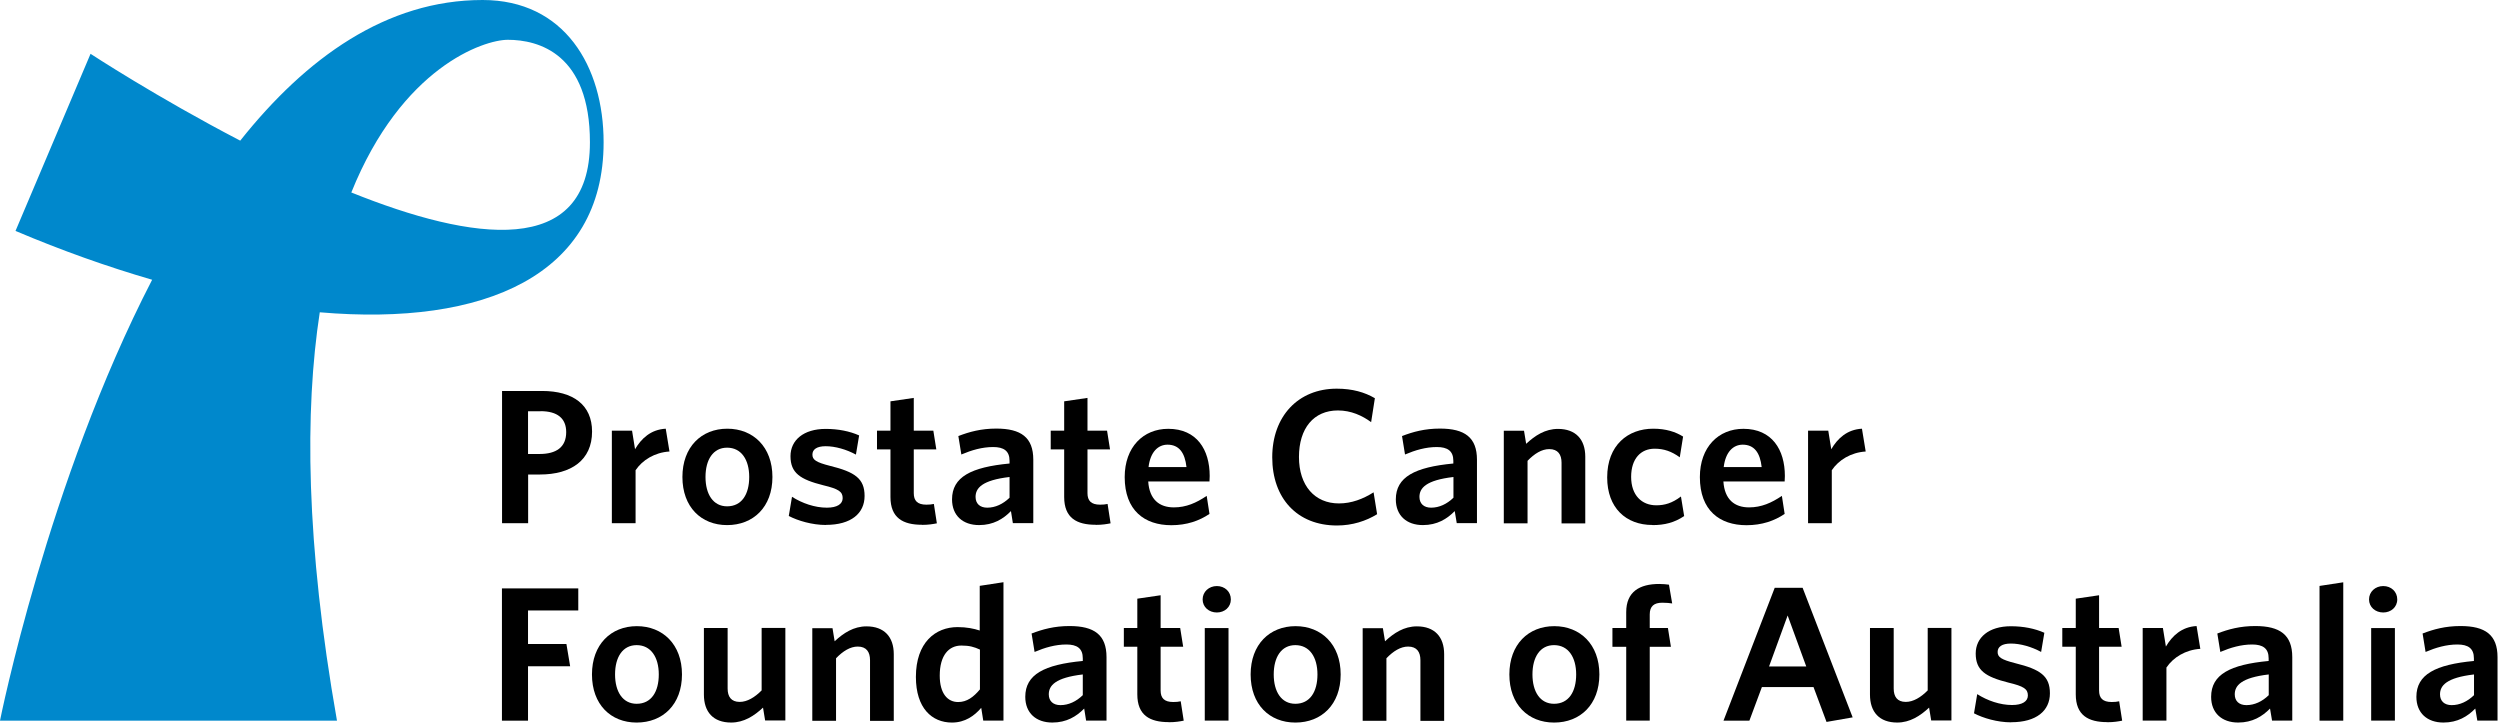 <svg width="173" height="50" viewBox="0 0 173 50" fill="none" xmlns="http://www.w3.org/2000/svg">
<path d="M33.395 0C26.744 0 21.181 4.002 16.624 9.733C10.823 6.714 6.266 3.723 6.266 3.723L1.073 15.98C4.269 17.336 7.443 18.462 10.528 19.359C3.285 33.374 0 49.871 0 49.871H23.319C21.151 37.57 21.085 28.411 22.128 21.611C33.543 22.594 41.77 19.036 41.77 9.848C41.77 4.59 39.062 0 33.395 0ZM24.311 13.319C27.802 4.648 33.477 2.754 35.141 2.754C37.279 2.754 40.823 3.723 40.823 9.848C40.823 17.888 32.685 16.691 24.311 13.319Z" fill="#0088CC"/>
<path d="M37.354 32.836H36.547V36.207H34.742V27.055H37.509C39.669 27.055 40.971 28.023 40.971 29.866C40.971 31.846 39.522 32.836 37.361 32.836H37.354ZM37.406 28.46H36.54V31.416H37.332C38.493 31.416 39.181 30.949 39.181 29.902C39.181 28.948 38.567 28.453 37.406 28.453V28.46Z" fill="black"/>
<path d="M43.982 32.535V36.207H42.34V29.802H43.738L43.945 31.086C44.382 30.34 45.04 29.723 46.069 29.666L46.328 31.244C45.299 31.309 44.456 31.839 43.99 32.528L43.982 32.535Z" fill="black"/>
<path d="M50.315 36.337C48.525 36.337 47.223 35.089 47.223 33.008C47.223 30.928 48.539 29.666 50.33 29.666C52.12 29.666 53.452 30.928 53.452 33.008C53.452 35.089 52.128 36.337 50.315 36.337ZM50.315 30.979C49.346 30.979 48.821 31.811 48.821 33.008C48.821 34.206 49.353 35.038 50.315 35.038C51.329 35.038 51.846 34.206 51.846 33.008C51.846 31.811 51.299 30.979 50.315 30.979Z" fill="black"/>
<path d="M57.159 36.329C56.204 36.329 55.213 36.035 54.584 35.705L54.806 34.378C55.516 34.83 56.389 35.131 57.218 35.131C57.928 35.131 58.313 34.88 58.313 34.471C58.313 34.019 58.024 33.833 56.974 33.581C55.376 33.18 54.702 32.735 54.702 31.566C54.702 30.462 55.605 29.68 57.136 29.68C57.995 29.68 58.794 29.837 59.452 30.131L59.23 31.458C58.572 31.1 57.795 30.878 57.136 30.878C56.522 30.878 56.219 31.1 56.219 31.458C56.219 31.817 56.463 31.989 57.447 32.24C59.156 32.663 59.829 33.115 59.829 34.32C59.829 35.525 58.897 36.322 57.159 36.322V36.329Z" fill="black"/>
<path d="M63.795 36.314C62.493 36.314 61.62 35.848 61.62 34.392V31.1H60.688V29.802H61.62V27.772L63.233 27.535V29.802H64.587L64.793 31.1H63.233V34.127C63.233 34.643 63.477 34.923 64.106 34.923C64.298 34.923 64.475 34.908 64.624 34.873L64.831 36.214C64.572 36.264 64.268 36.322 63.788 36.322L63.795 36.314Z" fill="black"/>
<path d="M70.091 36.207L69.958 35.367C69.425 35.913 68.737 36.336 67.753 36.336C66.628 36.336 65.881 35.676 65.881 34.557C65.881 33.008 67.198 32.326 69.861 32.075V31.889C69.861 31.2 69.455 30.935 68.729 30.935C67.96 30.935 67.235 31.15 66.525 31.451L66.318 30.175C67.08 29.881 67.894 29.658 68.944 29.658C70.653 29.658 71.504 30.268 71.504 31.81V36.2H70.091V36.207ZM69.861 33.008C67.96 33.23 67.509 33.775 67.509 34.385C67.509 34.851 67.812 35.131 68.315 35.131C68.878 35.131 69.41 34.88 69.861 34.442V33.008Z" fill="black"/>
<path d="M75.816 36.314C74.515 36.314 73.641 35.848 73.641 34.392V31.1H72.71V29.802H73.641V27.772L75.254 27.535V29.802H76.608L76.815 31.1H75.254V34.127C75.254 34.643 75.498 34.923 76.128 34.923C76.32 34.923 76.497 34.908 76.645 34.873L76.852 36.214C76.593 36.264 76.29 36.322 75.809 36.322L75.816 36.314Z" fill="black"/>
<path d="M83.696 33.318H79.457C79.538 34.566 80.226 35.111 81.233 35.111C82.083 35.111 82.778 34.802 83.503 34.315L83.696 35.562C82.986 36.043 82.12 36.344 81.055 36.344C79.205 36.344 77.829 35.326 77.829 33.016C77.829 30.936 79.117 29.674 80.84 29.674C82.823 29.674 83.711 31.123 83.711 32.937C83.711 33.074 83.696 33.231 83.696 33.325V33.318ZM80.796 30.771C80.138 30.771 79.605 31.273 79.479 32.321H82.105C81.994 31.323 81.587 30.771 80.788 30.771H80.796Z" fill="black"/>
<path d="M92.515 36.364C89.762 36.364 88.039 34.478 88.039 31.645C88.039 28.812 89.829 26.896 92.5 26.896C93.595 26.896 94.445 27.148 95.141 27.556L94.882 29.213C94.268 28.761 93.498 28.403 92.581 28.403C90.909 28.403 89.888 29.636 89.888 31.623C89.888 33.61 90.983 34.837 92.655 34.837C93.528 34.837 94.327 34.528 95.052 34.069L95.296 35.583C94.541 36.049 93.587 36.364 92.522 36.364H92.515Z" fill="black"/>
<path d="M100.808 36.207L100.667 35.367C100.134 35.913 99.447 36.336 98.463 36.336C97.338 36.336 96.591 35.676 96.591 34.557C96.591 33.008 97.908 32.326 100.571 32.075V31.889C100.571 31.2 100.164 30.935 99.431 30.935C98.662 30.935 97.937 31.15 97.227 31.451L97.02 30.175C97.782 29.881 98.595 29.658 99.646 29.658C101.355 29.658 102.206 30.268 102.206 31.81V36.2H100.801L100.808 36.207ZM100.579 33.008C98.677 33.23 98.226 33.775 98.226 34.385C98.226 34.851 98.529 35.131 99.032 35.131C99.594 35.131 100.127 34.88 100.579 34.442V33.008Z" fill="black"/>
<path d="M108.059 36.207V32.018C108.059 31.458 107.814 31.078 107.207 31.078C106.69 31.078 106.179 31.394 105.706 31.889V36.214H104.063V29.809H105.462L105.61 30.712C106.224 30.139 106.926 29.68 107.814 29.68C109.042 29.68 109.701 30.411 109.701 31.602V36.221H108.059V36.207Z" fill="black"/>
<path d="M114.346 36.329C112.512 36.329 111.217 35.139 111.217 33.037C111.217 30.806 112.652 29.666 114.405 29.666C115.294 29.666 115.952 29.888 116.47 30.211L116.24 31.646C115.678 31.237 115.145 31.05 114.502 31.05C113.555 31.05 112.875 31.725 112.875 33.001C112.875 34.278 113.614 34.967 114.613 34.967C115.19 34.967 115.708 34.823 116.322 34.357L116.544 35.712C115.871 36.164 115.19 36.337 114.354 36.337L114.346 36.329Z" fill="black"/>
<path d="M123.498 33.318H119.259C119.341 34.566 120.028 35.111 121.035 35.111C121.885 35.111 122.581 34.802 123.306 34.315L123.498 35.562C122.788 36.043 121.922 36.344 120.857 36.344C119.007 36.344 117.631 35.326 117.631 33.016C117.631 30.936 118.919 29.674 120.643 29.674C122.625 29.674 123.513 31.123 123.513 32.937C123.513 33.074 123.498 33.231 123.498 33.325V33.318ZM120.598 30.771C119.94 30.771 119.407 31.273 119.281 32.321H121.908C121.797 31.323 121.39 30.771 120.591 30.771H120.598Z" fill="black"/>
<path d="M126.76 32.535V36.207H125.118V29.802H126.516L126.724 31.086C127.16 30.34 127.818 29.723 128.847 29.666L129.106 31.244C128.077 31.309 127.234 31.839 126.768 32.528L126.76 32.535Z" fill="black"/>
<path d="M36.539 42.239V44.563H39.196L39.454 46.105H36.539V49.871H34.734V40.719H40.017V42.246H36.539V42.239Z" fill="black"/>
<path d="M44.056 50.001C42.266 50.001 40.964 48.752 40.964 46.672C40.964 44.593 42.281 43.33 44.071 43.33C45.861 43.33 47.193 44.593 47.193 46.672C47.193 48.752 45.869 50.001 44.056 50.001ZM44.056 44.643C43.087 44.643 42.562 45.475 42.562 46.672C42.562 47.87 43.095 48.702 44.056 48.702C45.07 48.702 45.588 47.87 45.588 46.672C45.588 45.475 45.04 44.643 44.056 44.643Z" fill="black"/>
<path d="M52.949 49.871L52.801 48.967C52.187 49.541 51.477 50 50.596 50C49.354 50 48.71 49.268 48.71 48.063V43.458H50.352V47.647C50.352 48.206 50.596 48.572 51.188 48.572C51.706 48.572 52.231 48.257 52.705 47.776V43.451H54.347V49.856H52.949V49.871Z" fill="black"/>
<path d="M60.206 49.871V45.682C60.206 45.123 59.962 44.742 59.356 44.742C58.838 44.742 58.327 45.058 57.854 45.553V49.878H56.211V43.473H57.61L57.758 44.377C58.372 43.803 59.075 43.344 59.962 43.344C61.19 43.344 61.849 44.075 61.849 45.266V49.885H60.206V49.871Z" fill="black"/>
<path d="M68.042 49.872L67.901 48.982C67.434 49.527 66.791 50.001 65.873 50.001C64.49 50.001 63.38 49.004 63.38 46.845C63.38 44.456 64.734 43.395 66.266 43.395C66.894 43.395 67.405 43.502 67.797 43.632V40.54L69.44 40.289V49.864H68.034L68.042 49.872ZM67.812 44.951C67.405 44.765 67.087 44.672 66.525 44.672C65.659 44.672 65.03 45.346 65.03 46.752C65.03 48 65.578 48.581 66.303 48.581C66.909 48.581 67.368 48.236 67.812 47.706V44.944V44.951Z" fill="black"/>
<path d="M75.159 49.871L75.026 49.032C74.493 49.577 73.805 50 72.82 50C71.696 50 70.949 49.34 70.949 48.221C70.949 46.672 72.266 45.99 74.929 45.739V45.553C74.929 44.864 74.522 44.599 73.797 44.599C73.028 44.599 72.303 44.814 71.593 45.115L71.385 43.839C72.155 43.545 72.961 43.322 74.012 43.322C75.721 43.322 76.571 43.932 76.571 45.474V49.864H75.159V49.871ZM74.929 46.672C73.028 46.894 72.576 47.439 72.576 48.049C72.576 48.515 72.88 48.795 73.383 48.795C73.945 48.795 74.478 48.544 74.929 48.106V46.672Z" fill="black"/>
<path d="M80.877 49.971C79.575 49.971 78.702 49.504 78.702 48.048V44.756H77.77V43.458H78.702V41.428L80.315 41.191V43.458H81.669L81.876 44.756H80.315V47.783C80.315 48.299 80.559 48.579 81.188 48.579C81.38 48.579 81.558 48.565 81.706 48.529L81.913 49.87C81.654 49.92 81.35 49.978 80.87 49.978L80.877 49.971Z" fill="black"/>
<path d="M84.206 42.384C83.659 42.384 83.222 42.011 83.222 41.48C83.222 40.949 83.659 40.555 84.206 40.555C84.754 40.555 85.175 40.942 85.175 41.48C85.175 42.018 84.739 42.384 84.206 42.384ZM83.37 49.865V43.46H85.013V49.865H83.37Z" fill="black"/>
<path d="M89.637 50.001C87.846 50.001 86.544 48.752 86.544 46.672C86.544 44.593 87.861 43.33 89.651 43.33C91.442 43.33 92.774 44.593 92.774 46.672C92.774 48.752 91.449 50.001 89.644 50.001H89.637ZM89.637 44.643C88.667 44.643 88.142 45.475 88.142 46.672C88.142 47.87 88.675 48.702 89.637 48.702C90.65 48.702 91.168 47.87 91.168 46.672C91.168 45.475 90.621 44.643 89.637 44.643Z" fill="black"/>
<path d="M98.293 49.871V45.682C98.293 45.123 98.048 44.742 97.442 44.742C96.924 44.742 96.413 45.058 95.94 45.553V49.878H94.297V43.473H95.696L95.844 44.377C96.458 43.803 97.161 43.344 98.048 43.344C99.277 43.344 99.935 44.075 99.935 45.266V49.885H98.293V49.871Z" fill="black"/>
<path d="M107.54 50.001C105.75 50.001 104.448 48.752 104.448 46.672C104.448 44.593 105.765 43.33 107.555 43.33C109.345 43.33 110.677 44.593 110.677 46.672C110.677 48.752 109.353 50.001 107.548 50.001H107.54ZM107.54 44.643C106.571 44.643 106.046 45.475 106.046 46.672C106.046 47.87 106.578 48.702 107.54 48.702C108.554 48.702 109.071 47.87 109.071 46.672C109.071 45.475 108.524 44.643 107.54 44.643Z" fill="black"/>
<path d="M115.028 41.708C114.465 41.708 114.162 41.945 114.162 42.519V43.459H115.42L115.627 44.757H114.162V49.864H112.534V44.757H111.58V43.459H112.534V42.361C112.534 40.941 113.467 40.41 114.82 40.41C115.109 40.41 115.324 40.439 115.493 40.46L115.715 41.759C115.553 41.73 115.309 41.708 115.035 41.708H115.028Z" fill="black"/>
<path d="M126.398 49.964L125.496 47.547H121.922L121.057 49.871H119.266L122.81 40.676H124.741L128.204 49.642L126.398 49.957V49.964ZM123.705 42.591L122.418 46.12H124.993L123.705 42.591Z" fill="black"/>
<path d="M133.641 49.871L133.493 48.967C132.879 49.541 132.169 50 131.288 50C130.046 50 129.402 49.268 129.402 48.063V43.458H131.044V47.647C131.044 48.206 131.288 48.572 131.88 48.572C132.398 48.572 132.923 48.257 133.397 47.776V43.451H135.039V49.856H133.641V49.871Z" fill="black"/>
<path d="M139.175 49.985C138.213 49.985 137.229 49.691 136.601 49.361L136.823 48.034C137.532 48.486 138.406 48.787 139.234 48.787C139.944 48.787 140.329 48.536 140.329 48.127C140.329 47.675 140.041 47.489 138.99 47.238C137.392 46.836 136.719 46.392 136.719 45.222C136.719 44.118 137.622 43.336 139.153 43.336C140.019 43.336 140.81 43.494 141.469 43.788L141.246 45.115C140.588 44.756 139.811 44.534 139.153 44.534C138.539 44.534 138.236 44.756 138.236 45.115C138.236 45.473 138.48 45.645 139.471 45.897C141.18 46.32 141.854 46.772 141.854 47.977C141.854 49.182 140.921 49.978 139.183 49.978L139.175 49.985Z" fill="black"/>
<path d="M145.818 49.971C144.516 49.971 143.643 49.504 143.643 48.048V44.756H142.711V43.458H143.643V41.428L145.256 41.191V43.458H146.61L146.817 44.756H145.256V47.783C145.256 48.299 145.5 48.579 146.129 48.579C146.321 48.579 146.499 48.565 146.647 48.529L146.854 49.87C146.595 49.92 146.292 49.978 145.811 49.978L145.818 49.971Z" fill="black"/>
<path d="M149.917 46.191V49.864H148.274V43.459H149.673L149.88 44.742C150.317 43.996 150.975 43.38 152.003 43.322L152.262 44.9C151.234 44.965 150.39 45.495 149.925 46.184L149.917 46.191Z" fill="black"/>
<path d="M157.227 49.871L157.086 49.032C156.553 49.577 155.866 50 154.882 50C153.757 50 153.01 49.34 153.01 48.221C153.01 46.672 154.327 45.99 156.99 45.739V45.553C156.99 44.864 156.583 44.599 155.851 44.599C155.081 44.599 154.356 44.814 153.646 45.115L153.439 43.839C154.201 43.545 155.015 43.322 156.065 43.322C157.774 43.322 158.625 43.932 158.625 45.474V49.864H157.22L157.227 49.871ZM156.997 46.672C155.096 46.894 154.645 47.439 154.645 48.049C154.645 48.515 154.948 48.795 155.451 48.795C156.013 48.795 156.546 48.544 156.997 48.106V46.672Z" fill="black"/>
<path d="M160.511 49.87V40.546L162.154 40.295V49.87H160.511Z" fill="black"/>
<path d="M164.921 42.384C164.373 42.384 163.937 42.011 163.937 41.48C163.937 40.949 164.373 40.555 164.921 40.555C165.468 40.555 165.89 40.942 165.89 41.48C165.89 42.018 165.453 42.384 164.921 42.384ZM164.085 49.865V43.46H165.727V49.865H164.085Z" fill="black"/>
<path d="M171.431 49.871L171.29 49.032C170.757 49.577 170.07 50 169.086 50C167.961 50 167.214 49.34 167.214 48.221C167.214 46.672 168.531 45.99 171.194 45.739V45.553C171.194 44.864 170.787 44.599 170.055 44.599C169.286 44.599 168.56 44.814 167.85 45.115L167.643 43.839C168.405 43.545 169.218 43.322 170.269 43.322C171.978 43.322 172.829 43.932 172.829 45.474V49.864H171.424L171.431 49.871ZM171.202 46.672C169.3 46.894 168.849 47.439 168.849 48.049C168.849 48.515 169.152 48.795 169.655 48.795C170.217 48.795 170.75 48.544 171.202 48.106V46.672Z" fill="black"/>
</svg>
